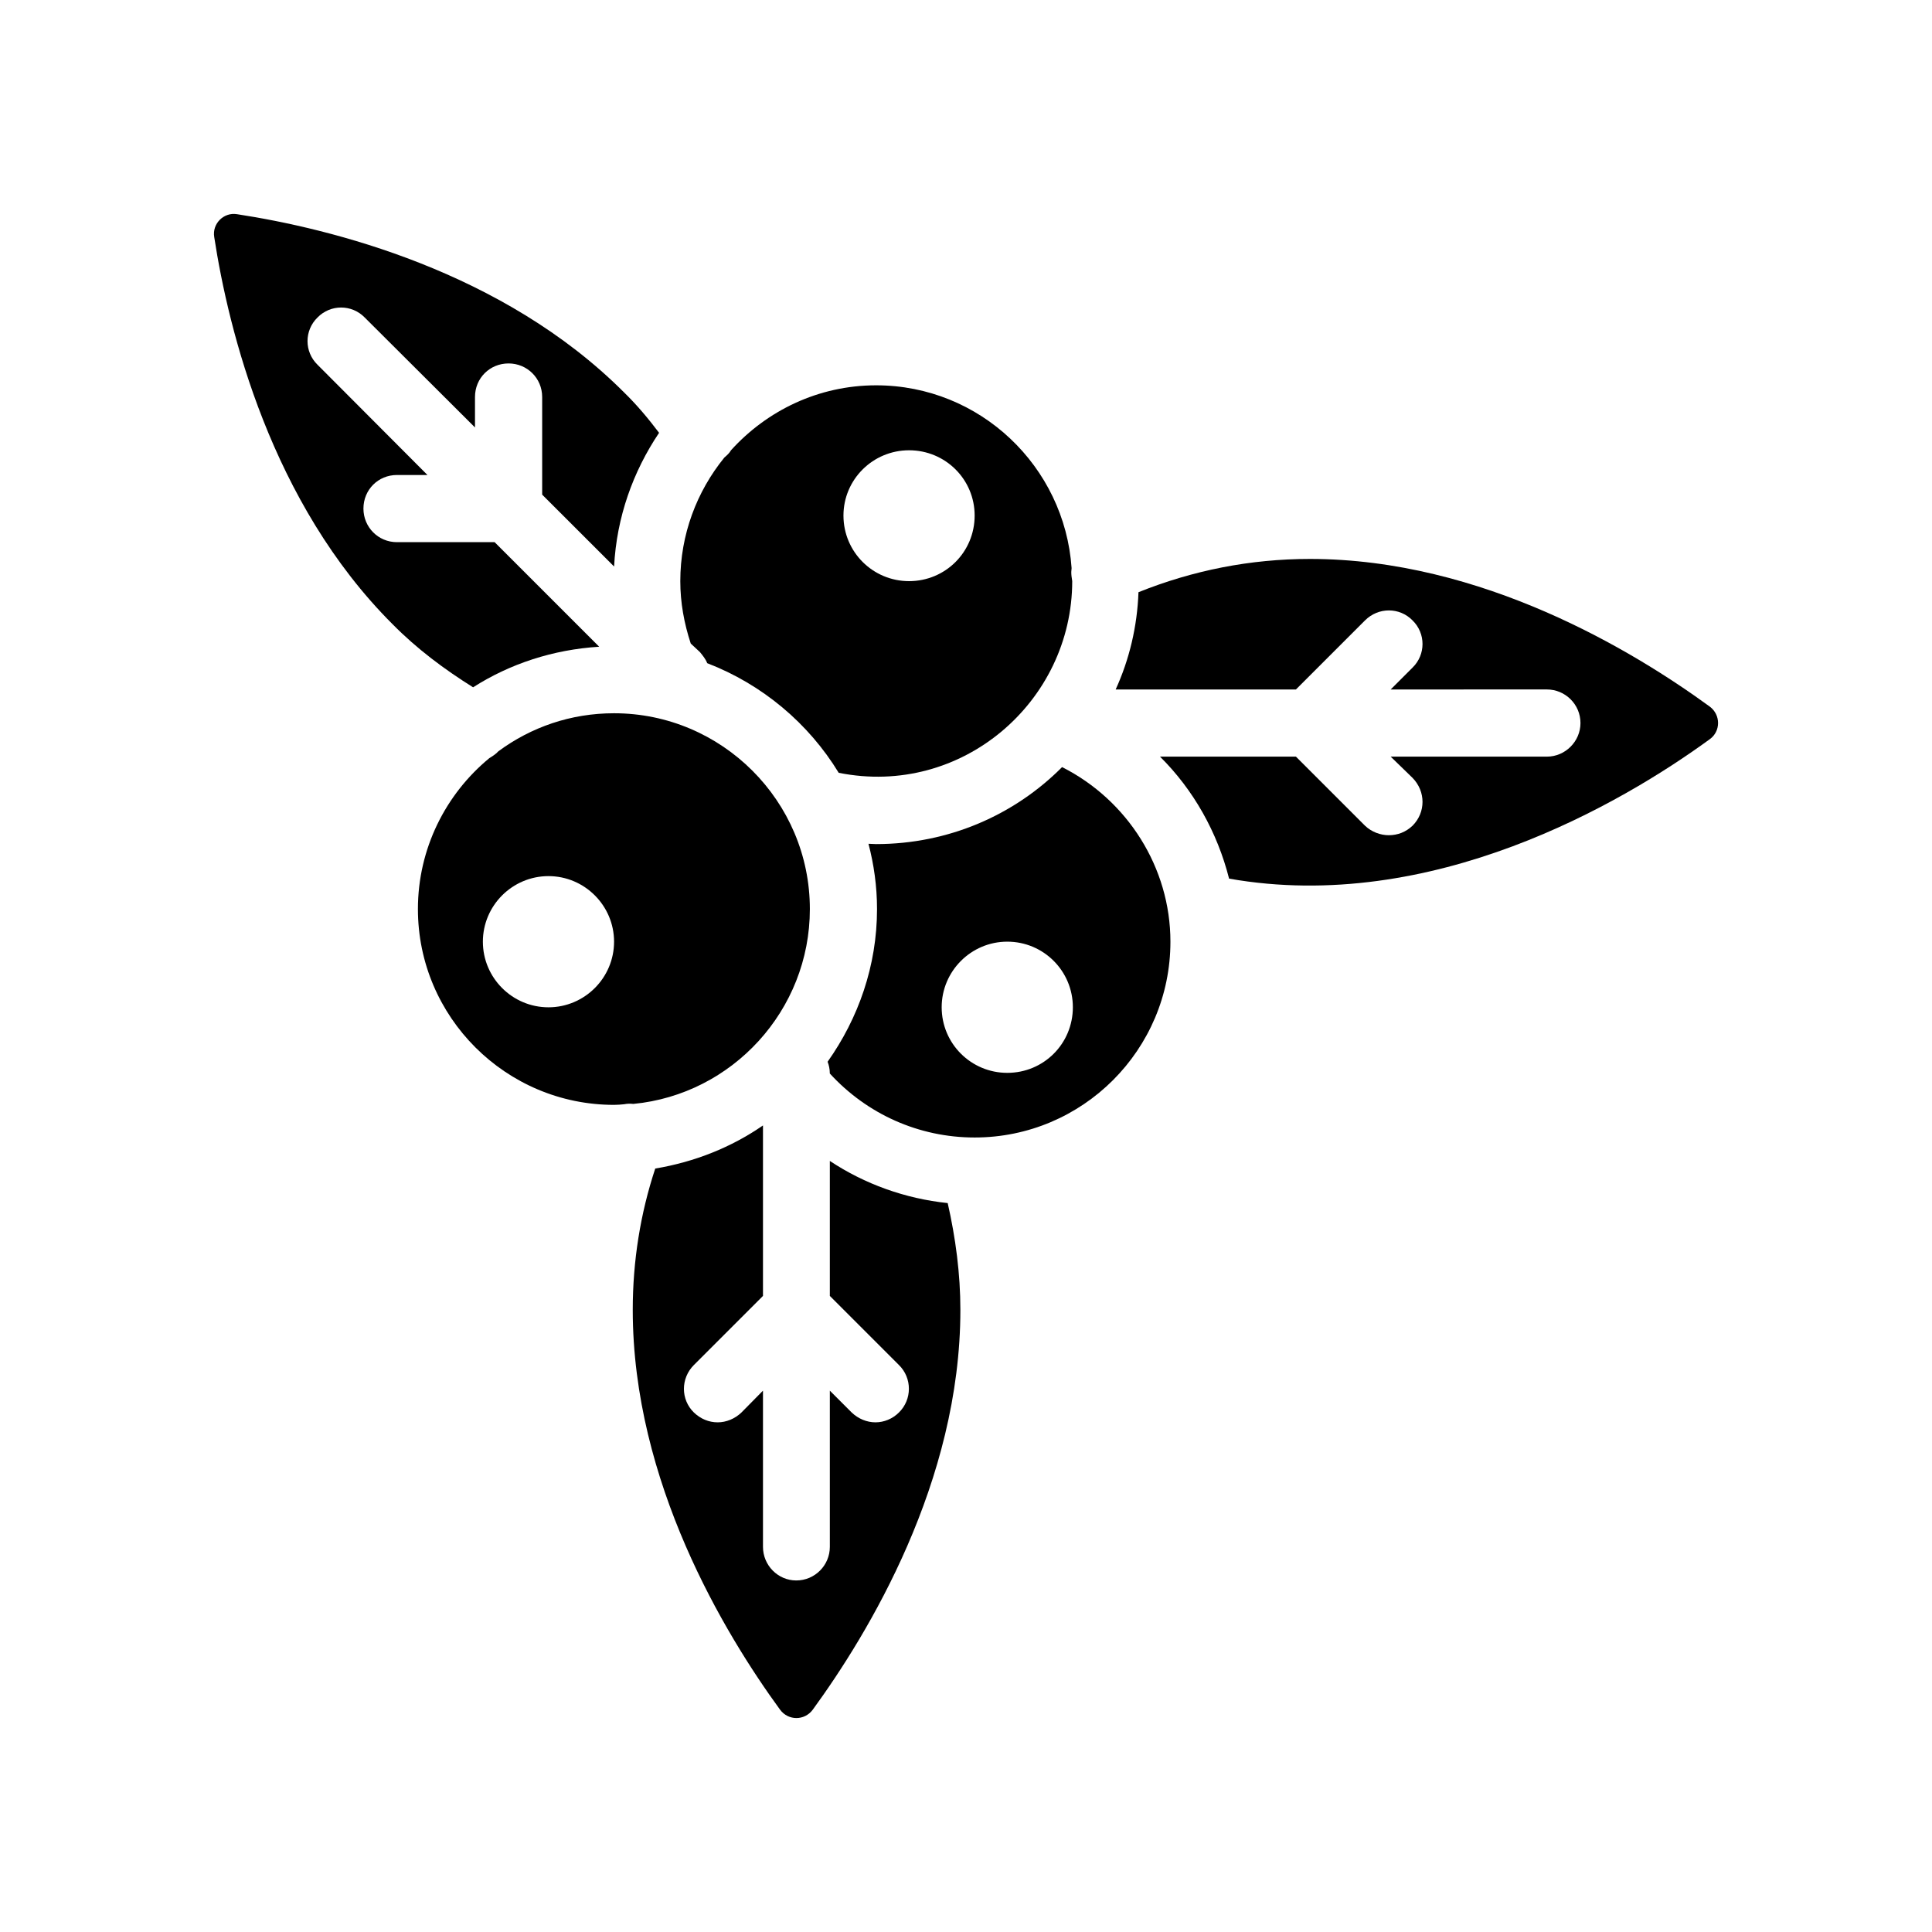 <?xml version="1.0" encoding="UTF-8"?>
<!-- Uploaded to: SVG Repo, www.svgrepo.com, Generator: SVG Repo Mixer Tools -->
<svg fill="#000000" width="800px" height="800px" version="1.1" viewBox="144 144 512 512" xmlns="http://www.w3.org/2000/svg">
 <g>
  <path d="m306.73 333.02c-11.504 0-22 3.695-30.648 10.074-0.672 0.758-1.512 1.258-2.434 1.848-11.504 9.488-18.895 23.93-18.895 39.969 0 28.633 23.344 51.891 51.977 51.891 0.922 0 1.848-0.086 2.688-0.168 0.84-0.168 1.512-0.168 2.434-0.086 26.199-2.519 46.77-24.77 46.77-51.641 0.004-28.625-23.34-51.887-51.891-51.887zm-17.379 77.926c-9.574 0-17.383-7.809-17.383-17.383 0-9.574 7.809-17.383 17.383-17.383s17.383 7.809 17.383 17.383c-0.004 9.57-7.812 17.383-17.383 17.383z"/>
  <path d="m427.9 295.57c0-0.336 0.086-0.672 0.086-1.008-1.848-26.953-24.266-48.449-51.809-48.449-15.281 0-28.969 6.719-38.457 17.215-0.418 0.758-1.09 1.344-1.762 1.93-7.305 8.984-11.672 20.402-11.672 32.746 0 5.711 1.008 11.168 2.769 16.543l2.434 2.266c0.758 0.926 1.512 1.848 1.93 2.938 14.609 5.625 26.871 15.953 34.848 29.051 32.664 6.551 61.883-18.895 61.883-50.801-0.168-1-0.25-1.672-0.25-2.43zm-42.992 2.438c-9.574 0-17.383-7.727-17.383-17.383 0-9.57 7.809-17.297 17.383-17.297 9.656 0 17.383 7.727 17.383 17.297 0 9.656-7.727 17.383-17.383 17.383z"/>
  <path d="m425.46 347.29c-12.594 12.68-30.062 20.402-49.289 20.402-0.672 0-1.344-0.082-2.016-0.082 1.43 5.457 2.266 11.25 2.266 17.297 0 15.031-4.953 28.969-13.098 40.473 0.336 0.84 0.586 1.93 0.586 3.023v0.086c9.824 10.746 23.594 16.961 38.375 16.961 28.633 0 51.891-23.258 51.891-51.891 0.004-19.652-11.414-37.539-28.715-46.27zm-14.523 81.027c-9.57 0-17.383-7.727-17.383-17.383 0-9.574 7.809-17.383 17.383-17.383 9.656 0 17.383 7.809 17.383 17.383-0.004 9.66-7.727 17.383-17.383 17.383z"/>
  <path d="m287.68 275.08v-25.863c0-5.039-4.031-8.902-8.902-8.902-4.953 0-8.902 3.863-8.902 8.902v8.062l-29.223-29.137c-3.441-3.527-9.07-3.527-12.512 0-3.527 3.441-3.527 9.07 0 12.512l29.137 29.223h-8.062c-5.039 0-8.902 3.945-8.902 8.902 0 4.871 3.863 8.902 8.902 8.902h25.863l27.711 27.711c-12.258 0.758-23.68 4.535-33.418 10.75-7.641-4.785-14.863-10.16-21.328-16.711-32.242-32.168-43.492-77.93-47.273-102.62-0.586-3.527 2.519-6.633 6.047-6.047 24.688 3.777 70.449 15.031 102.61 47.273 3.359 3.273 6.383 6.887 9.234 10.664-6.887 10.246-11.25 22.336-11.922 35.434z"/>
  <path d="m395.15 462.83c2.098 9.238 3.359 18.727 3.359 28.297 0 45.594-24.434 85.816-39.129 105.97-2.184 2.938-6.465 2.938-8.648 0-14.695-20.152-39.047-60.375-39.047-105.97 0-12.93 2.016-25.527 5.961-37.449 10.496-1.762 20.152-5.625 28.551-11.422v45.176l-18.305 18.305c-3.527 3.527-3.527 9.152 0 12.594 1.762 1.68 3.945 2.602 6.297 2.602 2.266 0 4.535-0.922 6.297-2.602l5.711-5.793v41.398c0 4.871 3.945 8.902 8.816 8.902 4.953 0 8.902-4.031 8.902-8.902v-41.398l5.793 5.793c1.762 1.68 4.031 2.602 6.297 2.602 2.266 0 4.535-0.922 6.215-2.602 3.527-3.441 3.527-9.152 0-12.594l-18.305-18.305v-35.77c9.234 6.129 19.984 9.992 31.234 11.168z"/>
  <path d="m597.1 339.9c-23.258 16.961-73.641 46.434-127.38 36.945-3.106-12.258-9.406-23.512-18.305-32.328h36.023l18.305 18.305c1.762 1.68 4.113 2.519 6.297 2.519 2.352 0 4.535-0.84 6.297-2.519 3.527-3.527 3.527-9.07 0-12.68l-5.793-5.625h41.395c4.871 0 8.902-4.031 8.902-8.902 0-4.953-4.031-8.902-8.902-8.902l-41.395 0.004 5.793-5.793c3.527-3.441 3.527-9.07 0-12.512-3.441-3.527-9.07-3.527-12.594 0l-18.305 18.305h-47.777c3.609-7.894 5.711-16.625 6.047-25.777 14.441-5.793 29.641-8.816 45.426-8.816 45.594 0 85.816 24.434 105.97 39.129 2.934 2.184 2.934 6.551-0.004 8.648z"/>
 </g>
</svg>